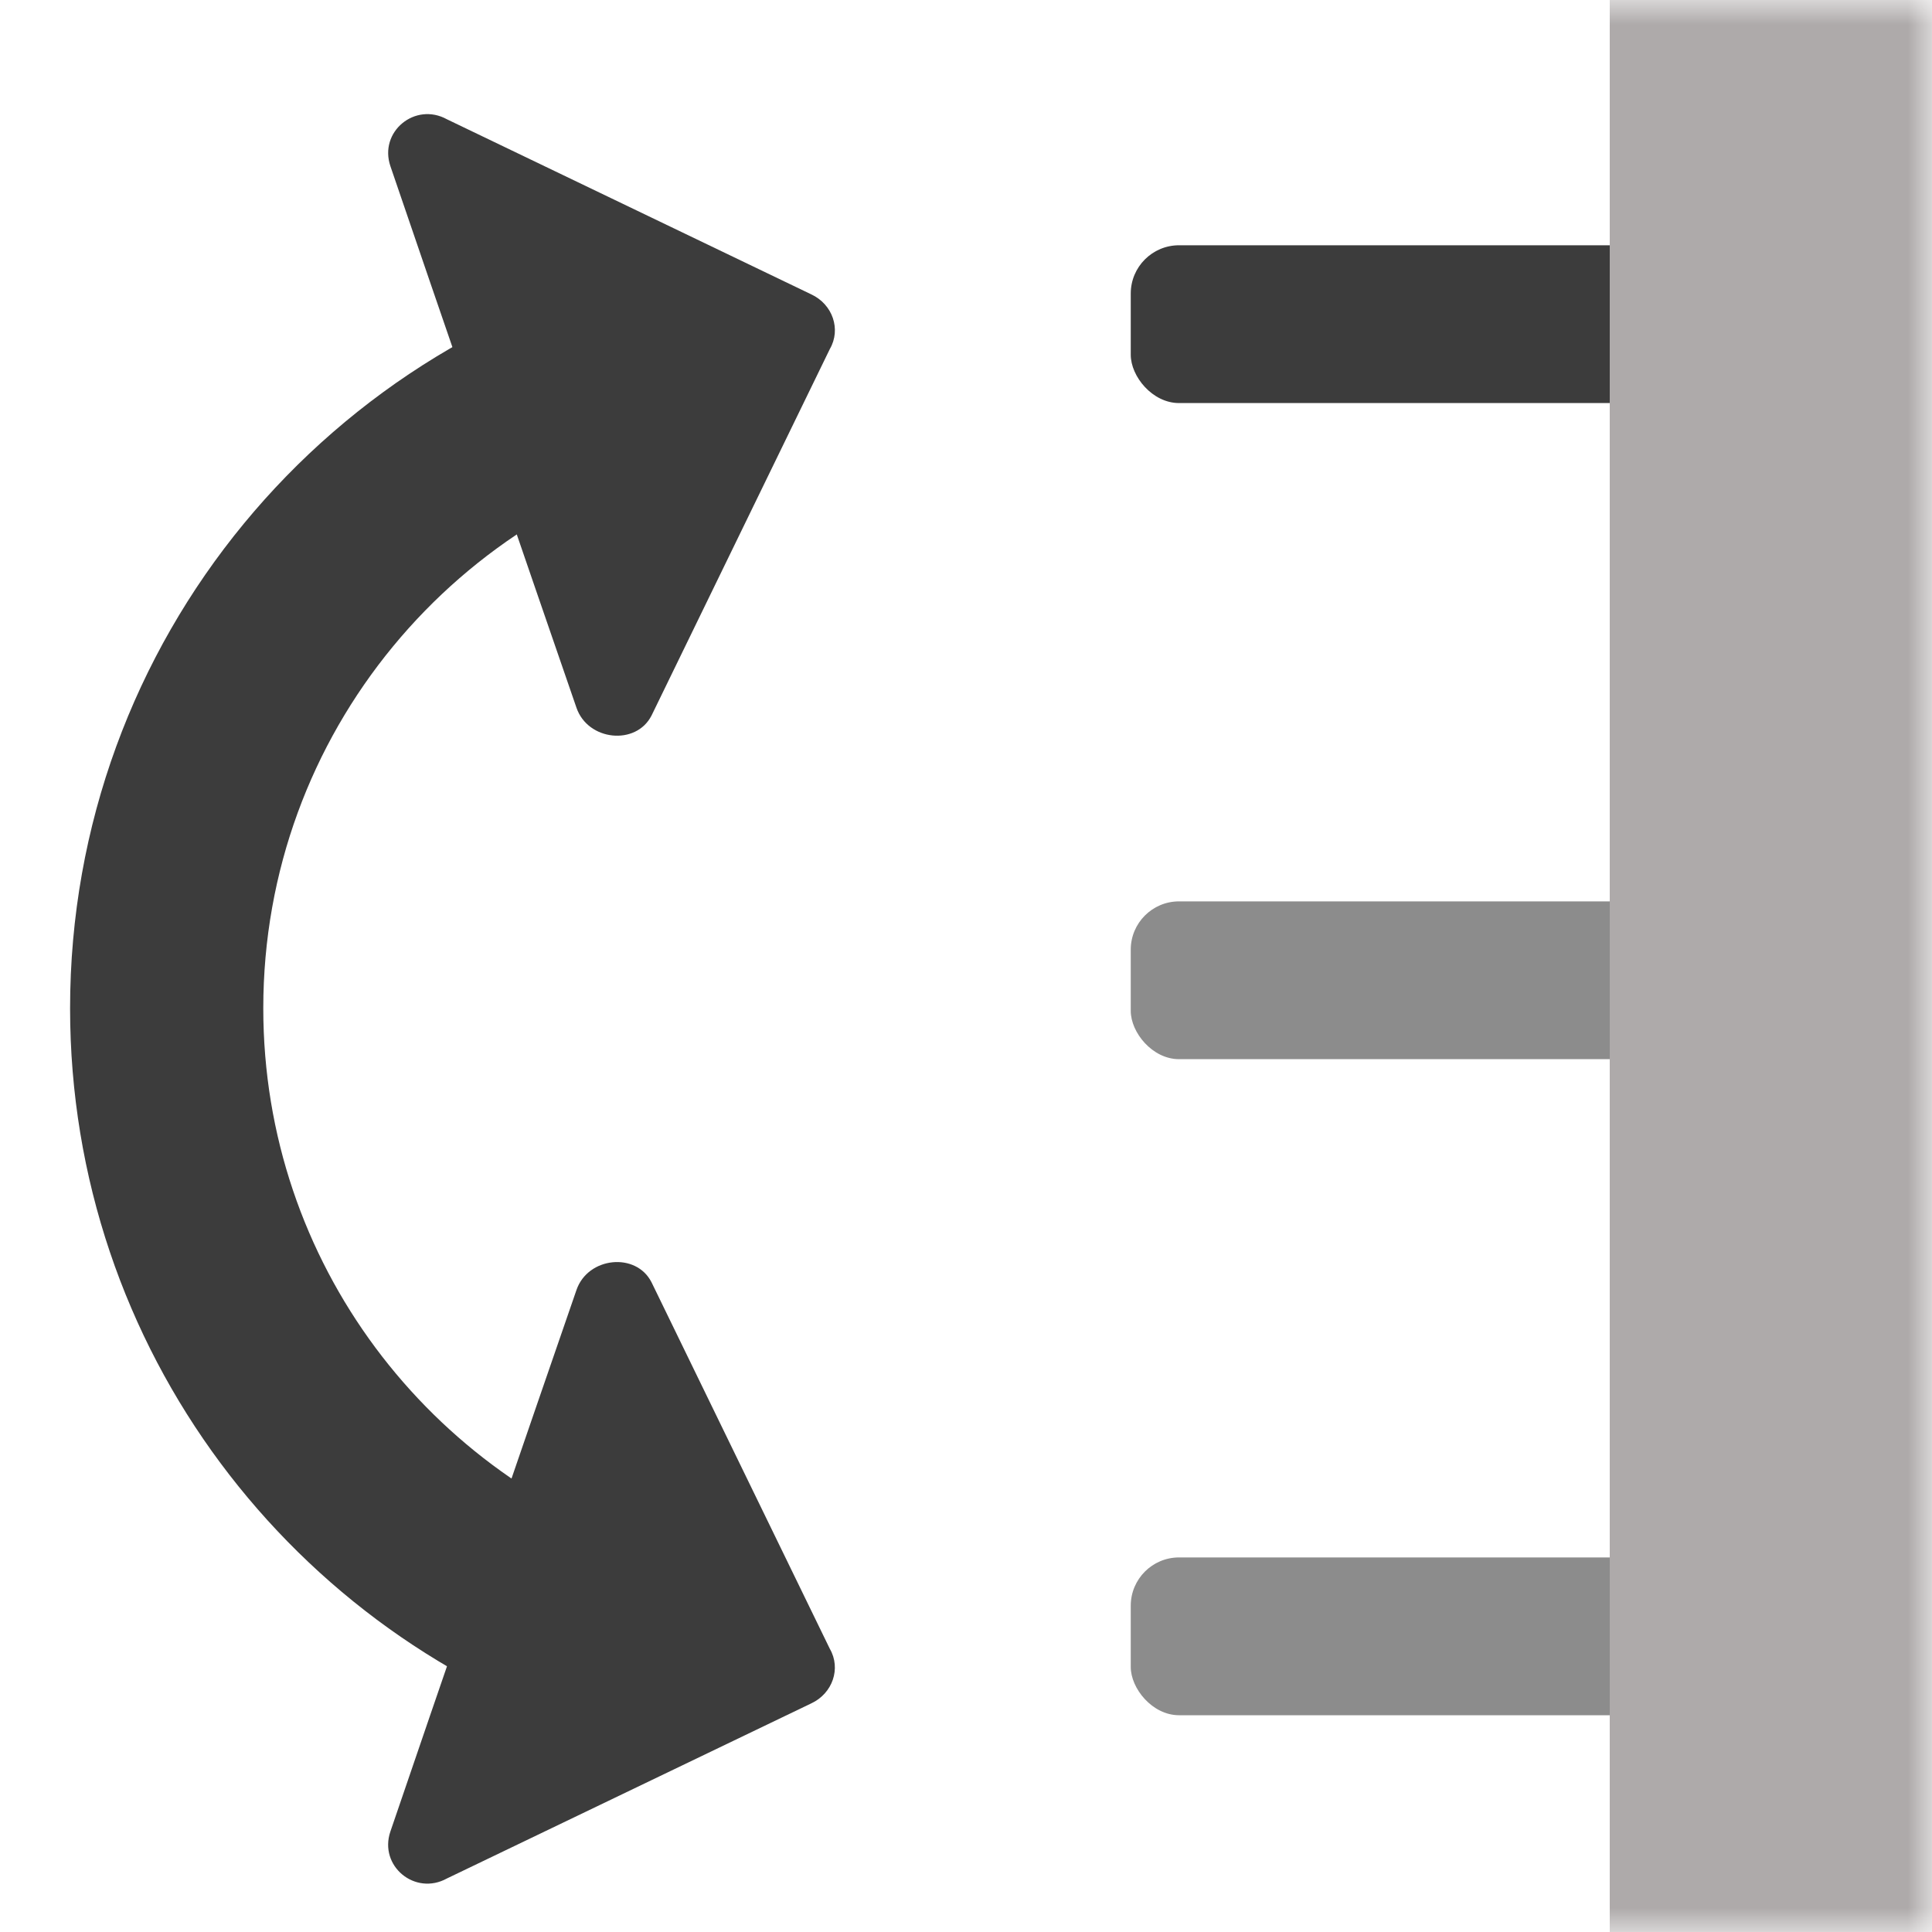 <?xml version="1.0" encoding="UTF-8" standalone="no"?>
<svg width="40px" height="40px" viewBox="0 0 40 40" version="1.1" xmlns="http://www.w3.org/2000/svg" xmlns:xlink="http://www.w3.org/1999/xlink">
    <!-- Generator: Sketch 41.2 (35397) - http://www.bohemiancoding.com/sketch -->
    <title>Pinswap</title>
    <desc>Created with Sketch.</desc>
    <defs>
        <rect id="path-1" x="0" y="0" width="40" height="40"></rect>
    </defs>
    <g stroke="none" stroke-width="1" fill="none" fill-rule="evenodd">
        <g>
            <g>
                <g>
                    <mask id="mask-2" fill="white">
                        <use xlink:href="#path-1"></use>
                    </mask>
                    <g></g>
                    <g mask="url(#mask-2)">
                        <g transform="translate(2, -6.734)">
                            <g stroke-width="1" fill="none" transform="translate(21, 11.299)">
                                <rect fill="#3C3C3C" x="0.411" y="0.513" width="13.485" height="3.267" rx="1"></rect>
                                <rect fill="#8C8C8C" x="0.411" y="14.097" width="13.485" height="3.267" rx="1"></rect>
                                <rect fill="#8C8C8C" x="0.411" y="27.68" width="13.485" height="3.267" rx="1"></rect>
                            </g>
                            <rect fill="#AEAAAA" x="31.328" y="0.84" width="15.089" height="52.515"></rect>
                            <g stroke-width="1" fill="none" transform="translate(0.551, 7.609)">
                                <path d="M11.88,6.497 C5.611,7.795 0.9,13.347 0.9,20 C0.9,26.161 4.94,31.378 10.515,33.146" stroke="#3C3C3C" stroke-width="4"></path>
                                <path d="M4.291,11.963 C3.824,11.939 3.485,11.509 3.554,11.023 L4.622,2.724 C4.676,1.975 5.607,1.677 6.075,2.273 L7.634,4.26 L11.807,9.595 L13.38,11.61 C13.826,12.182 13.369,13.076 12.666,13 L4.291,11.963 Z" fill="#3C3C3C" transform="translate(8.551, 7.48) scale(1, -1) rotate(-123) translate(-8.551, -7.48) "></path>
                                <path d="M4.291,36.613 C3.824,36.589 3.485,36.16 3.554,35.673 L4.622,27.374 C4.676,26.625 5.607,26.328 6.075,26.923 L7.634,28.91 L11.807,34.245 L13.38,36.261 C13.826,36.832 13.369,37.726 12.666,37.65 L4.291,36.613 Z" fill="#3C3C3C" transform="translate(8.551, 32.131) rotate(-123) translate(-8.551, -32.131) "></path>
                            </g>
                        </g>
                    </g>
                </g>
            </g>
        </g>
    </g>
</svg>